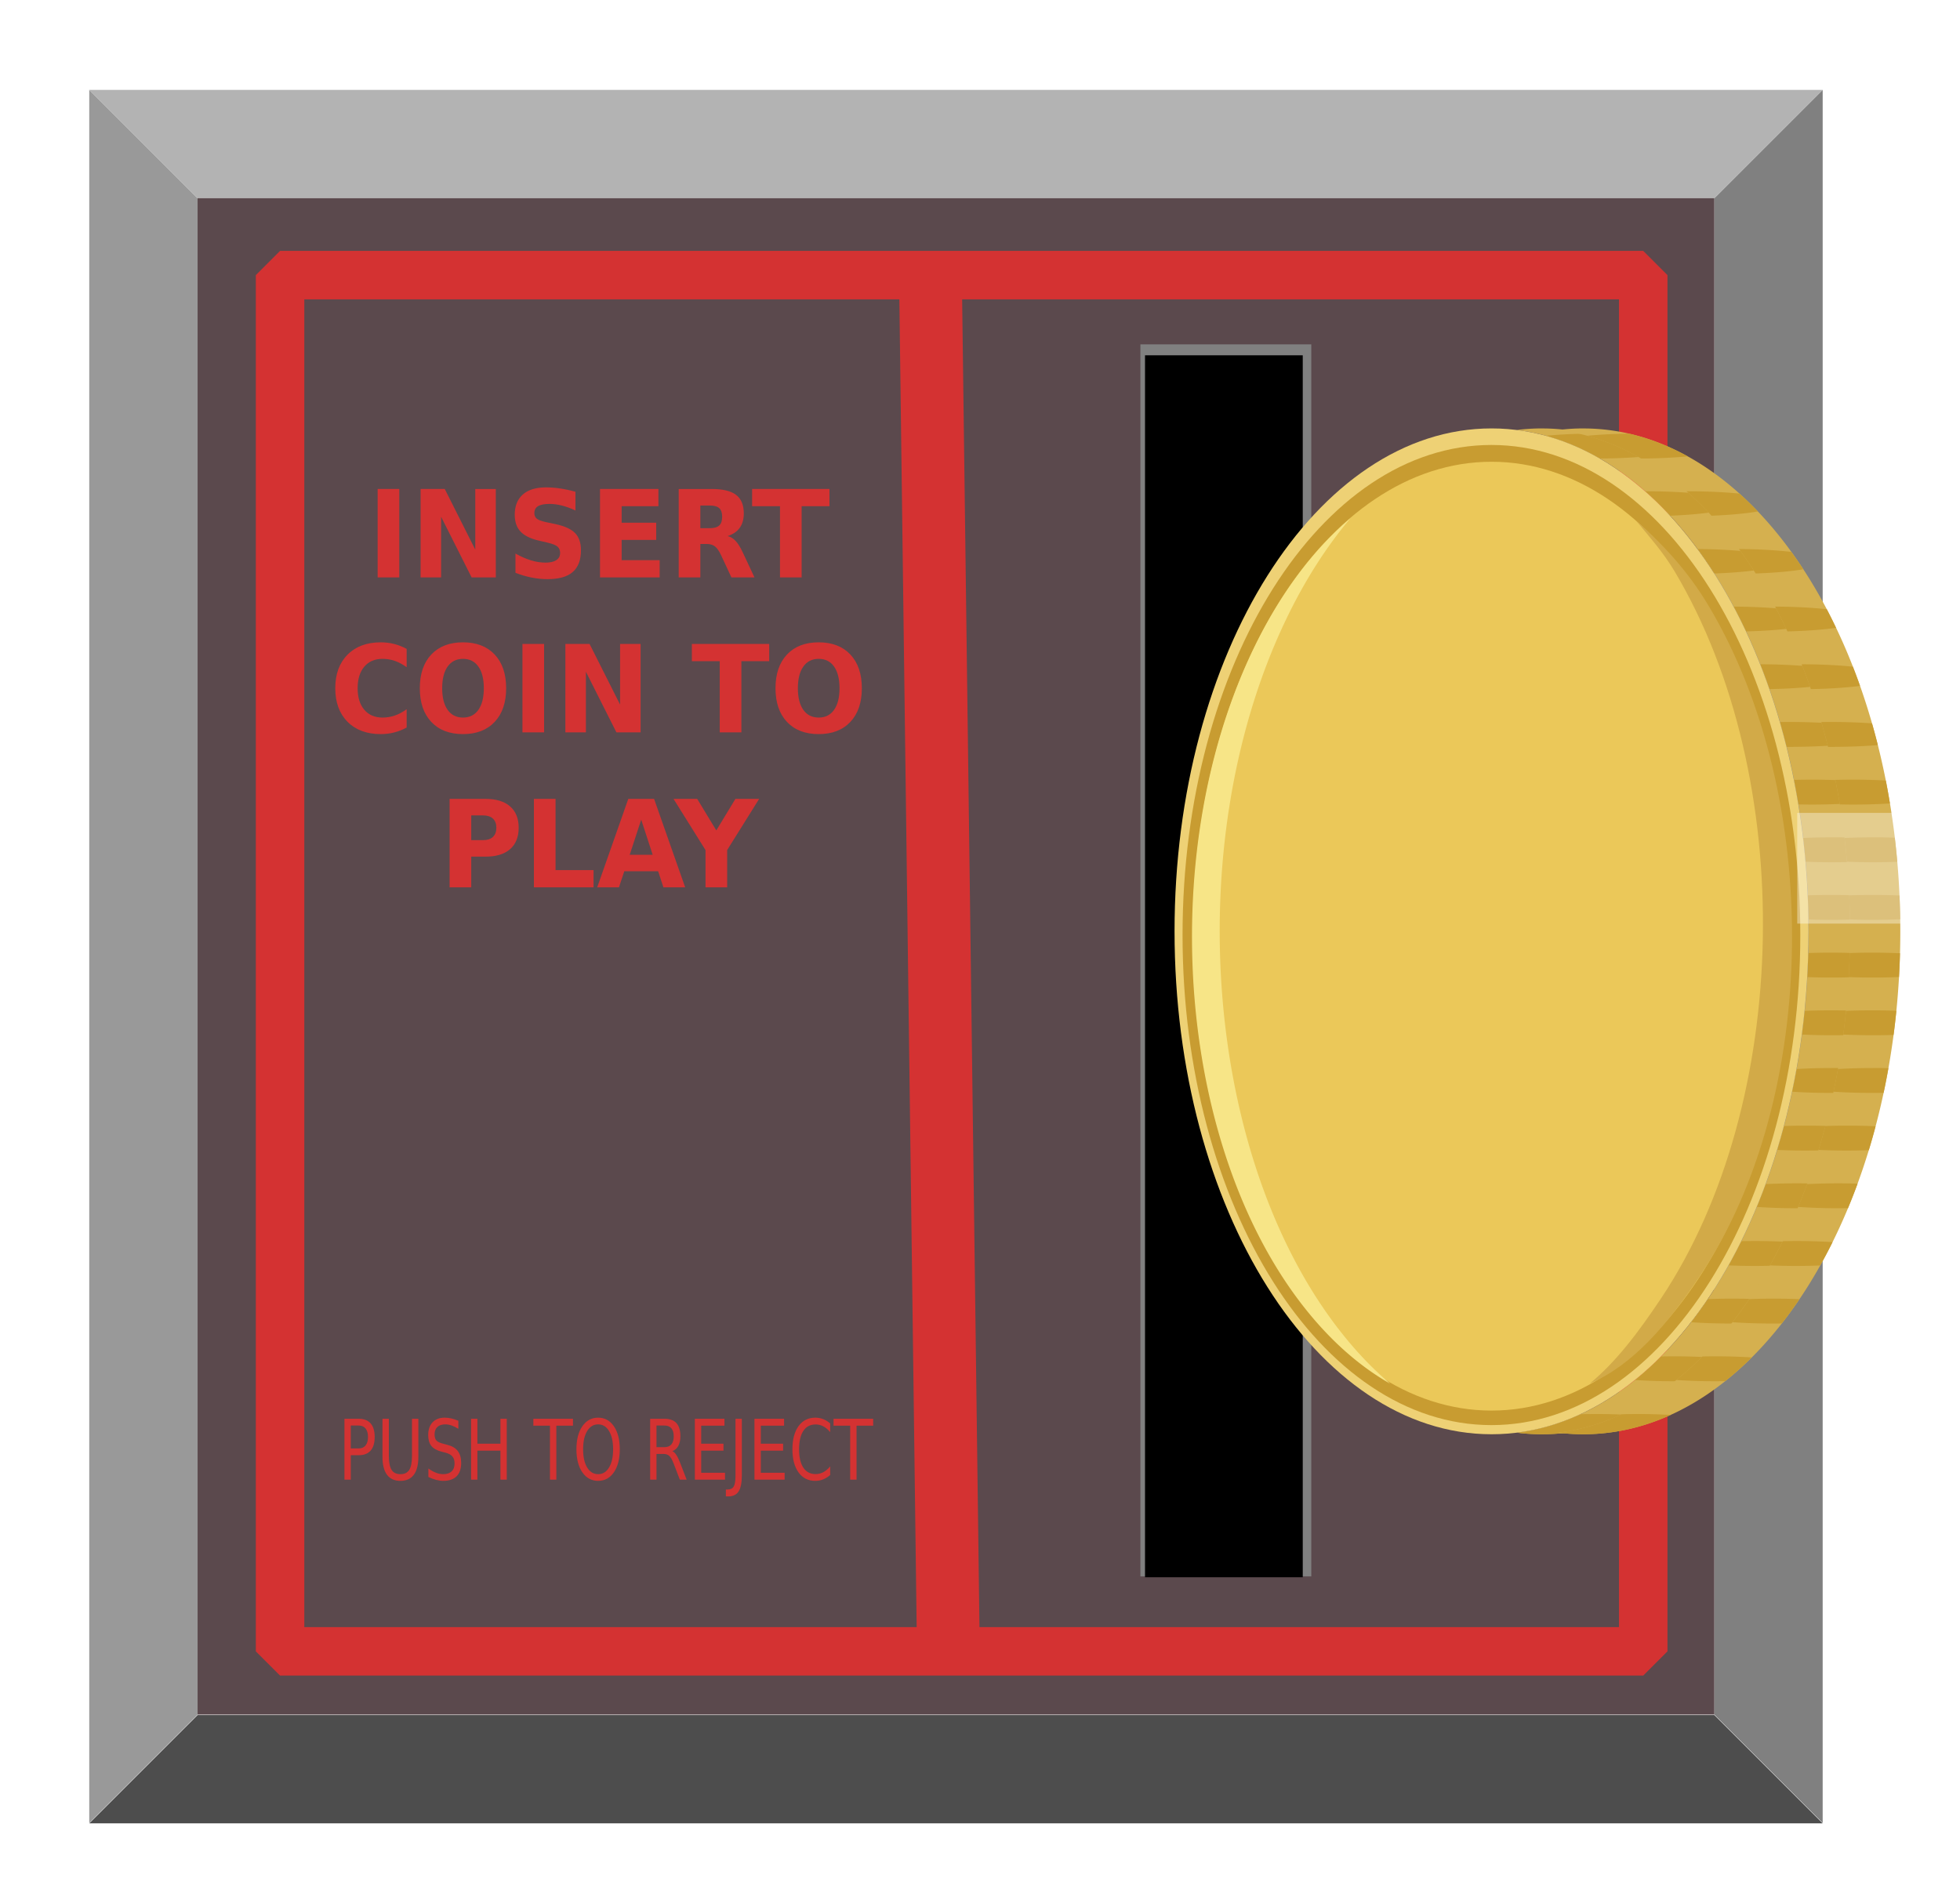 <?xml version="1.0"?>
<svg xmlns="http://www.w3.org/2000/svg" width="220" height="213.333" viewBox="0 0 220 213.333">
  <defs>
    <filter height="4.759" y="-1.88" width="4.028" x="-1.514" id="b" color-interpolation-filters="sRGB">
      <feGaussianBlur stdDeviation="21.537"/>
    </filter>
    <filter id="a" x="-.105" width="1.209" y="-.013" height="1.026" color-interpolation-filters="sRGB">
      <feGaussianBlur stdDeviation=".613"/>
    </filter>
  </defs>
  <path d="M22.178 192.547l-12.16 12.16h194.569l-12.161-12.16z" fill="#4d4d4d" fill-rule="evenodd"/>
  <path d="M204.587 10.09l-12.161 12.16v170.248l12.16 12.16z" fill="gray" fill-rule="evenodd"/>
  <path d="M10.017 10.09v194.569l12.16-12.16V22.25z" fill="#999" fill-rule="evenodd"/>
  <path d="M10.017 10.09l12.16 12.16h170.249l12.16-12.16z" fill="#b3b3b3" fill-rule="evenodd"/>
  <path fill="#5b494d" fill-rule="evenodd" d="M22.178 22.25h170.248v170.248H22.178z"/>
  <g color="#000">
    <path transform="matrix(1.364 0 0 1.211 3.964 -1047.283)" style="isolation:auto;mix-blend-mode:normal;solid-color:#000;solid-opacity:1" overflow="visible" fill="gray" filter="url(#a)" enable-background="accumulate" d="M90.938 896.735h14.063v114.219H90.938z"/>
    <path style="isolation:auto;mix-blend-mode:normal;solid-color:#000;solid-opacity:1" overflow="visible" enable-background="accumulate" d="M128.522 39.889h17.706v137.187h-17.706z"/>
  </g>
  <path d="M104.437 30.935l2 153.414" fill="none" stroke="#d43232" stroke-width="7.048"/>
  <g style="line-height:1.25;-inkscape-font-specification:'OCR A Extended'" aria-label="INSERT COIN TO PLAY" font-weight="700" font-size="10.91" font-family="sans-serif" letter-spacing="0" word-spacing="0" fill="#d43232" stroke-width=".273" text-anchor="middle">
    <path style="-inkscape-font-specification:sans-serif;text-align:center" d="M42.39 54.897h2.428v9.93H42.39zM47.21 54.897h2.712l3.426 6.811v-6.81h2.303v9.93h-2.713l-3.426-6.811v6.81H47.21zM64.591 55.21v2.102q-.776-.366-1.514-.552-.738-.187-1.394-.187-.87 0-1.287.253-.417.253-.417.785 0 .4.278.625.284.22 1.022.38l1.035.219q1.57.332 2.233 1.01.663.68.663 1.93 0 1.643-.928 2.447-.921.799-2.82.799-.896 0-1.798-.18t-1.805-.532v-2.162q.903.506 1.742.765.845.253 1.627.253.795 0 1.218-.28.423-.279.423-.798 0-.465-.29-.718-.284-.253-1.142-.452l-.94-.22q-1.414-.32-2.07-1.017-.65-.699-.65-1.883 0-1.483.909-2.281.908-.798 2.612-.798.776 0 1.596.126.82.12 1.697.366zM67.348 54.897h6.556v1.936h-4.127v1.849h3.88v1.935h-3.88v2.275h4.266v1.936h-6.695zM79.632 59.3q.764 0 1.092-.299.334-.3.334-.984 0-.679-.334-.971-.328-.293-1.092-.293H78.61V59.3zm-1.022 1.77v3.758h-2.429v-9.93h3.71q1.861 0 2.726.658.87.658.87 2.082 0 .984-.454 1.616-.448.632-1.356.931.498.12.89.545.397.42.8 1.278l1.32 2.82h-2.588l-1.148-2.468q-.347-.745-.707-1.018-.353-.272-.946-.272zM84.421 54.897h8.682v1.936H89.98v7.995h-2.43v-7.995h-3.129zM45.645 81.679q-.669.366-1.395.552-.725.186-1.514.186-2.353 0-3.729-1.383-1.375-1.39-1.375-3.765 0-2.381 1.375-3.765 1.376-1.39 3.73-1.39.788 0 1.513.186.726.187 1.395.552v2.056q-.675-.486-1.332-.712-.656-.226-1.381-.226-1.3 0-2.044.878-.745.878-.745 2.42 0 1.537.745 2.415.744.878 2.044.878.725 0 1.381-.226.657-.226 1.332-.711zM51.967 73.97q-1.11 0-1.723.865-.612.864-.612 2.434 0 1.563.612 2.428.612.864 1.723.864 1.116 0 1.728-.864.612-.865.612-2.428 0-1.57-.612-2.434-.612-.865-1.728-.865zm0-1.856q2.27 0 3.558 1.37 1.287 1.37 1.287 3.785 0 2.408-1.287 3.778t-3.558 1.37q-2.265 0-3.559-1.37-1.287-1.37-1.287-3.778 0-2.414 1.287-3.785 1.294-1.37 3.559-1.37zM58.642 72.294h2.429v9.93h-2.43zM63.462 72.294h2.713l3.426 6.81v-6.81h2.303v9.93H69.19l-3.426-6.81v6.81h-2.303zM77.658 72.294h8.681v1.935h-3.123v7.995h-2.429V74.23h-3.13zM91.891 73.97q-1.11 0-1.722.865-.612.864-.612 2.434 0 1.563.612 2.428.612.864 1.722.864 1.117 0 1.729-.864.612-.865.612-2.428 0-1.57-.612-2.434-.612-.865-1.729-.865zm0-1.856q2.272 0 3.559 1.37 1.287 1.37 1.287 3.785 0 2.408-1.287 3.778t-3.559 1.37q-2.265 0-3.558-1.37-1.287-1.37-1.287-3.778 0-2.414 1.287-3.785 1.293-1.37 3.558-1.37zM50.465 89.69h4.032q1.798 0 2.757.845.965.838.965 2.394 0 1.564-.965 2.408-.96.838-2.757.838h-1.603v3.446h-2.429zm2.429 1.856v2.774h1.344q.707 0 1.091-.36.385-.365.385-1.03 0-.666-.385-1.025-.384-.359-1.091-.359zM59.929 89.69h2.429v7.995h4.265v1.936h-6.694zM73.872 97.812h-3.798l-.6 1.809h-2.441l3.489-9.93h2.896l3.489 9.93h-2.442zm-3.192-1.843h2.58l-1.287-3.95zM75.6 89.69h2.657l2.145 3.539 2.145-3.539h2.663l-3.59 5.747v4.184h-2.43v-4.184z"/>
  </g>
  <g style="line-height:1.25;-inkscape-font-specification:'OCR A Extended'" aria-label="PUSH TO REJECT" font-weight="400" font-size="6.764" font-family="sans-serif" letter-spacing="0" word-spacing="0" fill="#d43232" stroke-width=".169" text-anchor="middle">
    <path style="-inkscape-font-specification:sans-serif;text-align:center" d="M39.372 160.045v2.569h.894q.497 0 .768-.334.271-.335.271-.953 0-.614-.27-.948-.272-.334-.769-.334zm-.711-.76h1.605q.884 0 1.335.521.455.518.455 1.521 0 1.012-.455 1.53-.45.517-1.335.517h-.894v2.748h-.711zM42.932 159.284h.715v4.154q0 1.1.307 1.585.306.481.993.481.683 0 .99-.48.306-.486.306-1.586v-4.154h.715v4.269q0 1.337-.51 2.02-.508.682-1.501.682-.997 0-1.507-.682-.508-.683-.508-2.02zM51.448 159.509v.902q-.405-.252-.764-.376-.36-.123-.694-.123-.581 0-.898.293-.313.293-.313.833 0 .454.207.687.212.23.796.371l.43.115q.796.197 1.173.696.38.495.38 1.328 0 .994-.514 1.507-.51.513-1.5.513-.374 0-.796-.11-.42-.11-.87-.325v-.953q.433.316.849.477.415.16.817.16.609 0 .94-.312.331-.311.331-.888 0-.504-.24-.788-.235-.284-.778-.426l-.433-.11q-.796-.206-1.152-.645-.355-.44-.355-1.223 0-.907.49-1.43.492-.521 1.355-.521.37 0 .754.087t.785.26zM52.874 159.284h.712v2.803h2.585v-2.803h.711v6.838h-.711v-3.256h-2.585v3.256h-.712zM59.865 159.284h4.448v.779h-1.866v6.06h-.715v-6.06h-1.867zM67.138 159.912q-.775 0-1.233.75-.454.752-.454 2.048 0 1.292.454 2.043.458.751 1.233.751.774 0 1.225-.751.455-.751.455-2.043 0-1.296-.455-2.047-.45-.751-1.225-.751zm0-.751q1.106 0 1.768.966.662.962.662 2.583 0 1.617-.662 2.583-.662.962-1.768.962-1.11 0-1.775-.962-.662-.962-.662-2.583 0-1.621.662-2.583.665-.966 1.775-.966zM75.47 162.916q.23.101.444.43.218.33.437.908l.722 1.868h-.765l-.672-1.754q-.26-.687-.507-.911-.243-.225-.666-.225h-.775v2.89h-.711v-6.838h1.606q.901 0 1.345.49.444.49.444 1.48 0 .646-.233 1.071-.229.426-.669.591zm-1.782-2.871v2.427h.895q.514 0 .774-.307.265-.311.265-.911 0-.6-.265-.903-.26-.306-.774-.306zM77.992 159.284h3.324v.779h-2.613v2.024h2.504v.779h-2.504v2.478h2.677v.778h-3.388zM82.556 159.284h.711v6.362q0 1.237-.362 1.795-.36.559-1.159.559h-.271v-.779h.222q.472 0 .665-.343.194-.344.194-1.232zM84.683 159.284h3.325v.779h-2.613v2.024h2.504v.779h-2.504v2.478h2.676v.778h-3.388zM93.185 159.811v.976q-.36-.436-.768-.65-.405-.216-.863-.216-.901 0-1.38.719-.48.715-.48 2.07 0 1.351.48 2.07.479.715 1.38.715.458 0 .863-.215.409-.216.768-.65v.966q-.374.33-.793.494-.415.165-.88.165-1.194 0-1.88-.948-.687-.953-.687-2.597 0-1.649.686-2.597.687-.952 1.88-.952.473 0 .888.165.42.16.786.485zM93.562 159.284h4.448v.779h-1.867v6.06h-.715v-6.06h-1.866z"/>
  </g>
  <path fill="none" stroke="#d43232" stroke-width="5.443" stroke-linecap="round" stroke-linejoin="bevel" stroke-dashoffset="1.212" paint-order="stroke fill markers" d="M31.435 30.888h153.009v154.508H31.435z"/>
  <g>
    <path d="M173.08 48.102c19.65 0 35.575 25.274 35.575 56.456 0 31.184-15.926 56.464-35.575 56.464-.95 0-1.893-.058-2.825-.174 18.328-2.286 32.755-26.617 32.755-56.291 0-29.675-14.427-53.998-32.755-56.283a22.823 22.823 0 012.825-.175z" color="#000" fill="#d5b04f"/>
    <path d="M178.21 48.686c2.272.522 4.474 1.384 6.587 2.553a60.742 60.742 0 01-5.238.236c-1.947-1.12-3.971-1.983-6.06-2.553a58.99 58.99 0 014.71-.236zm6.553 6.469c2.18 0 4.19.098 5.839.262a37.673 37.673 0 012.06 2.002c-1.304.23-3.116.4-5.2.48a37.898 37.898 0 00-2.798-2.744h.1zm6.225 6.486c2.06.029 3.933.147 5.436.323.458.632.907 1.281 1.344 1.95-1.346.23-3.211.396-5.343.471a49.667 49.667 0 00-1.884-2.744c.149 0 .3-.002.447 0zm4.285 6.468c1.92.027 3.68.131 5.128.288.358.682.702 1.38 1.04 2.09-1.443.205-3.336.35-5.458.401a60.632 60.632 0 00-1.382-2.78c.225 0 .45-.002.672 0zm2.308 6.468c2.152.006 4.133.105 5.75.271.277.71.546 1.428.804 2.159-1.498.19-3.403.322-5.519.358a69.322 69.322 0 00-1.035-2.788zm3.288 6.477c1.662 0 3.228.058 4.61.157.23.802.443 1.617.65 2.439-1.532.131-3.33.201-5.26.201h-.33a76.864 76.864 0 00-.75-2.788c.355-.006.715-.01 1.08-.01zm2.594 6.477c1.257 0 2.454.037 3.564.096.168.849.32 1.713.462 2.578a66.668 66.668 0 01-5.623.105 82.763 82.763 0 00-.502-2.753c.678-.02 1.379-.026 2.099-.026zm3.106 6.477c.504.007.987.026 1.466.043.106.895.196 1.792.275 2.701a69.84 69.84 0 01-5.64-.008 87.237 87.237 0 00-.276-2.666c.993-.046 2.05-.07 3.151-.07.347 0 .686-.005 1.024 0zm-1.024 6.468c1.052 0 2.065.02 3.018.061.04.885.064 1.77.077 2.666a70.345 70.345 0 01-5.646.026c-.013-.91-.036-1.81-.076-2.71.84-.03 1.716-.043 2.627-.043zm0 6.477c1.073 0 2.104.026 3.074.07a90.1 90.1 0 01-.11 2.666 69.588 69.588 0 01-5.652.008c.051-.893.092-1.795.116-2.7.823-.03 1.681-.044 2.572-.044zm0 6.477c.925 0 1.815.02 2.666.052a86.65 86.65 0 01-.314 2.71c-.756.025-1.54.035-2.352.035-1.156 0-2.26-.03-3.294-.079.116-.878.225-1.764.314-2.657.942-.04 1.942-.061 2.98-.061zm1.024 6.477c.258.003.498.01.75.017-.166.932-.346 1.86-.54 2.77-.405.008-.816.01-1.234.01-1.576 0-3.061-.05-4.39-.14.178-.841.348-1.686.501-2.544 1.198-.07 2.51-.113 3.889-.113.347 0 .686-.005 1.024 0zm-3.883 6.468c1.119 0 2.19.023 3.195.07a76.18 76.18 0 01-.76 2.683 70.215 70.215 0 01-5.64-.026c.268-.881.52-1.778.76-2.684.785-.027 1.6-.043 2.445-.043zm-1.04 6.477c.761 0 1.5.012 2.213.035a68.146 68.146 0 01-1.079 2.753 65.404 65.404 0 01-5.59-.14 67.96 67.96 0 001.002-2.56 68.112 68.112 0 013.453-.088zm-4.677 6.477c1.454 0 2.833.045 4.082.122-.445.897-.91 1.77-1.388 2.622a69.837 69.837 0 01-5.64-.009c.494-.882.972-1.787 1.431-2.718.496-.01.999-.017 1.515-.017zm-2.594 6.468c1.03 0 2.022.021 2.958.061-.64.947-1.301 1.857-1.983 2.727-.32.004-.646.009-.975.009-1.643 0-3.19-.052-4.56-.149a47.973 47.973 0 001.883-2.596 69.824 69.824 0 012.677-.052zm-6.5 6.477c1.463 0 2.85.044 4.104.122a35.74 35.74 0 01-2.98 2.666 65.767 65.767 0 01-5.486-.131 36.033 36.033 0 002.925-2.64c.47-.01.948-.017 1.438-.017zm-8.697 6.477c1.309 0 2.555.041 3.702.105-3.114 1.412-6.405 2.167-9.804 2.167-.797 0-1.585-.04-2.369-.122-.11-.024-.215-.045-.314-.07 2.407-.316 4.748-1.016 6.995-2.054a71.282 71.282 0 011.79-.026z" fill="#c89c31" fill-rule="evenodd"/>
    <path d="M177.725 48.102c19.65 0 35.575 25.274 35.575 56.456 0 31.184-15.926 56.464-35.575 56.464-.95 0-1.893-.058-2.825-.174 18.328-2.286 32.755-26.617 32.755-56.291 0-29.675-14.427-53.998-32.755-56.283a22.823 22.823 0 012.825-.175z" color="#000" fill="#d5b04f"/>
    <path d="M182.854 48.686c2.273.522 4.475 1.384 6.588 2.553a60.742 60.742 0 01-5.238.236c-1.947-1.12-3.971-1.983-6.06-2.553a58.99 58.99 0 014.71-.236zm6.555 6.469c2.18 0 4.19.098 5.838.262a37.673 37.673 0 012.06 2.002c-1.304.23-3.116.4-5.2.48a37.898 37.898 0 00-2.797-2.744h.099zm6.224 6.486c2.06.029 3.933.147 5.436.323.458.632.907 1.281 1.344 1.95-1.346.23-3.211.396-5.343.471a49.667 49.667 0 00-1.883-2.744c.148 0 .3-.002.446 0zm4.285 6.468c1.92.027 3.68.131 5.128.288.358.682.702 1.38 1.04 2.09-1.443.205-3.336.35-5.458.401a60.632 60.632 0 00-1.382-2.78c.225 0 .451-.002.672 0zm2.308 6.468c2.152.006 4.133.105 5.75.271.277.71.546 1.428.804 2.159-1.498.19-3.403.322-5.519.358a69.322 69.322 0 00-1.035-2.788zm3.288 6.477c1.663 0 3.228.058 4.61.157.23.802.443 1.617.65 2.439-1.532.131-3.33.201-5.26.201h-.33a76.864 76.864 0 00-.75-2.788c.355-.006.715-.01 1.08-.01zm2.594 6.477c1.257 0 2.454.037 3.564.096.168.849.32 1.713.463 2.578a66.668 66.668 0 01-5.624.105 82.763 82.763 0 00-.501-2.753c.677-.02 1.378-.026 2.098-.026zm3.107 6.477c.503.007.986.026 1.465.043.106.895.196 1.792.275 2.701a69.84 69.84 0 01-5.64-.008 87.237 87.237 0 00-.275-2.666c.992-.046 2.048-.07 3.15-.07.347 0 .686-.005 1.025 0zm-1.025 6.468c1.052 0 2.065.02 3.019.061.039.885.063 1.77.077 2.666a70.345 70.345 0 01-5.646.026c-.013-.91-.037-1.81-.077-2.71.84-.03 1.716-.043 2.627-.043zm0 6.477c1.073 0 2.104.026 3.074.07a90.1 90.1 0 01-.11 2.666 69.588 69.588 0 01-5.652.008c.051-.893.092-1.795.116-2.7.823-.03 1.681-.044 2.572-.044zm0 6.477c.925 0 1.815.02 2.666.052a86.65 86.65 0 01-.314 2.71c-.756.025-1.54.035-2.352.035-1.155 0-2.26-.03-3.294-.079.116-.878.225-1.764.314-2.657.943-.04 1.942-.061 2.98-.061zm1.025 6.477c.257.003.497.01.749.017-.166.932-.345 1.86-.54 2.77-.405.008-.816.01-1.234.01-1.576 0-3.061-.05-4.39-.14.179-.841.348-1.686.502-2.544 1.197-.07 2.51-.113 3.888-.113.347 0 .686-.005 1.025 0zm-3.883 6.468c1.118 0 2.19.023 3.194.07a76.18 76.18 0 01-.76 2.683 70.215 70.215 0 01-5.64-.026c.268-.881.52-1.778.76-2.684.785-.027 1.6-.043 2.446-.043zm-1.041 6.477c.762 0 1.5.012 2.214.035a68.146 68.146 0 01-1.08 2.753 65.404 65.404 0 01-5.59-.14 67.96 67.96 0 001.002-2.56 68.112 68.112 0 013.454-.088zm-4.677 6.477c1.455 0 2.833.045 4.082.122-.445.897-.91 1.77-1.388 2.622a69.837 69.837 0 01-5.64-.009c.494-.882.972-1.787 1.432-2.718.495-.01.998-.017 1.514-.017zm-2.594 6.468c1.03 0 2.022.021 2.958.061-.64.947-1.3 1.857-1.983 2.727-.32.004-.646.009-.975.009-1.643 0-3.19-.052-4.56-.149a47.973 47.973 0 001.883-2.596 69.824 69.824 0 012.677-.052zm-6.5 6.477c1.464 0 2.85.044 4.104.122a35.74 35.74 0 01-2.98 2.666 65.767 65.767 0 01-5.486-.131 36.033 36.033 0 002.925-2.64c.47-.01.948-.017 1.438-.017zm-8.696 6.477c1.308 0 2.554.041 3.7.105-3.112 1.412-6.404 2.167-9.803 2.167-.797 0-1.585-.04-2.369-.122-.11-.024-.214-.045-.314-.07 2.408-.316 4.748-1.016 6.996-2.054a71.282 71.282 0 011.79-.026z" fill="#c89c31" fill-rule="evenodd"/>
    <path d="M131.837 104.56c0 31.184 15.93 56.463 35.58 56.463 19.649 0 35.579-25.28 35.579-56.462 0-31.184-15.93-56.463-35.58-56.463s-35.58 25.28-35.58 56.463z" color="#000" fill="#eed175"/>
    <path d="M132.735 104.976c0 30.386 15.523 55.02 34.67 55.02 19.148 0 34.67-24.634 34.67-55.02 0-30.386-15.522-55.02-34.67-55.02-19.147 0-34.67 24.634-34.67 55.02z" color="#000" fill="#c89c31"/>
    <path d="M133.853 105.103c0 29.416 15.027 53.262 33.563 53.262 18.535 0 33.562-23.846 33.562-53.262 0-29.415-15.027-53.262-33.562-53.262-18.536 0-33.563 23.847-33.563 53.262z" color="#000" fill="#ebc859"/>
    <path d="M191.807 68.052c12.73 21.38 12.492 54.976-.982 75.18-3.638 5.456-7.56 10.045-12.371 12.087 2.955-2.43 5.466-5.767 8.007-9.575 14.615-21.917 15.294-58.44 1.519-81.574-1.33-2.234-2.818-3.858-4.304-5.678 2.918 2.582 5.714 5.501 8.13 9.56z" color="#000" fill="#d2aa48"/>
    <path d="M147.056 147.603c-14.758-17.798-17.635-51.211-6.42-74.631 3.03-6.326 6.782-11.268 10.928-14.773-2.665 3.162-5.108 6.954-7.222 11.37-12.167 25.407-9.081 61.616 6.889 80.874a39.876 39.876 0 004.8 4.9c-3.145-1.792-6.174-4.36-8.975-7.74z" color="#000" fill="#f7e587"/>
    <path opacity=".601" fill="#fff" filter="url(#b)" d="M203.991 103.506h34.137v27.5h-34.137z" transform="matrix(.465 0 0 .452 106.875 44.478)"/>
  </g>
</svg>
